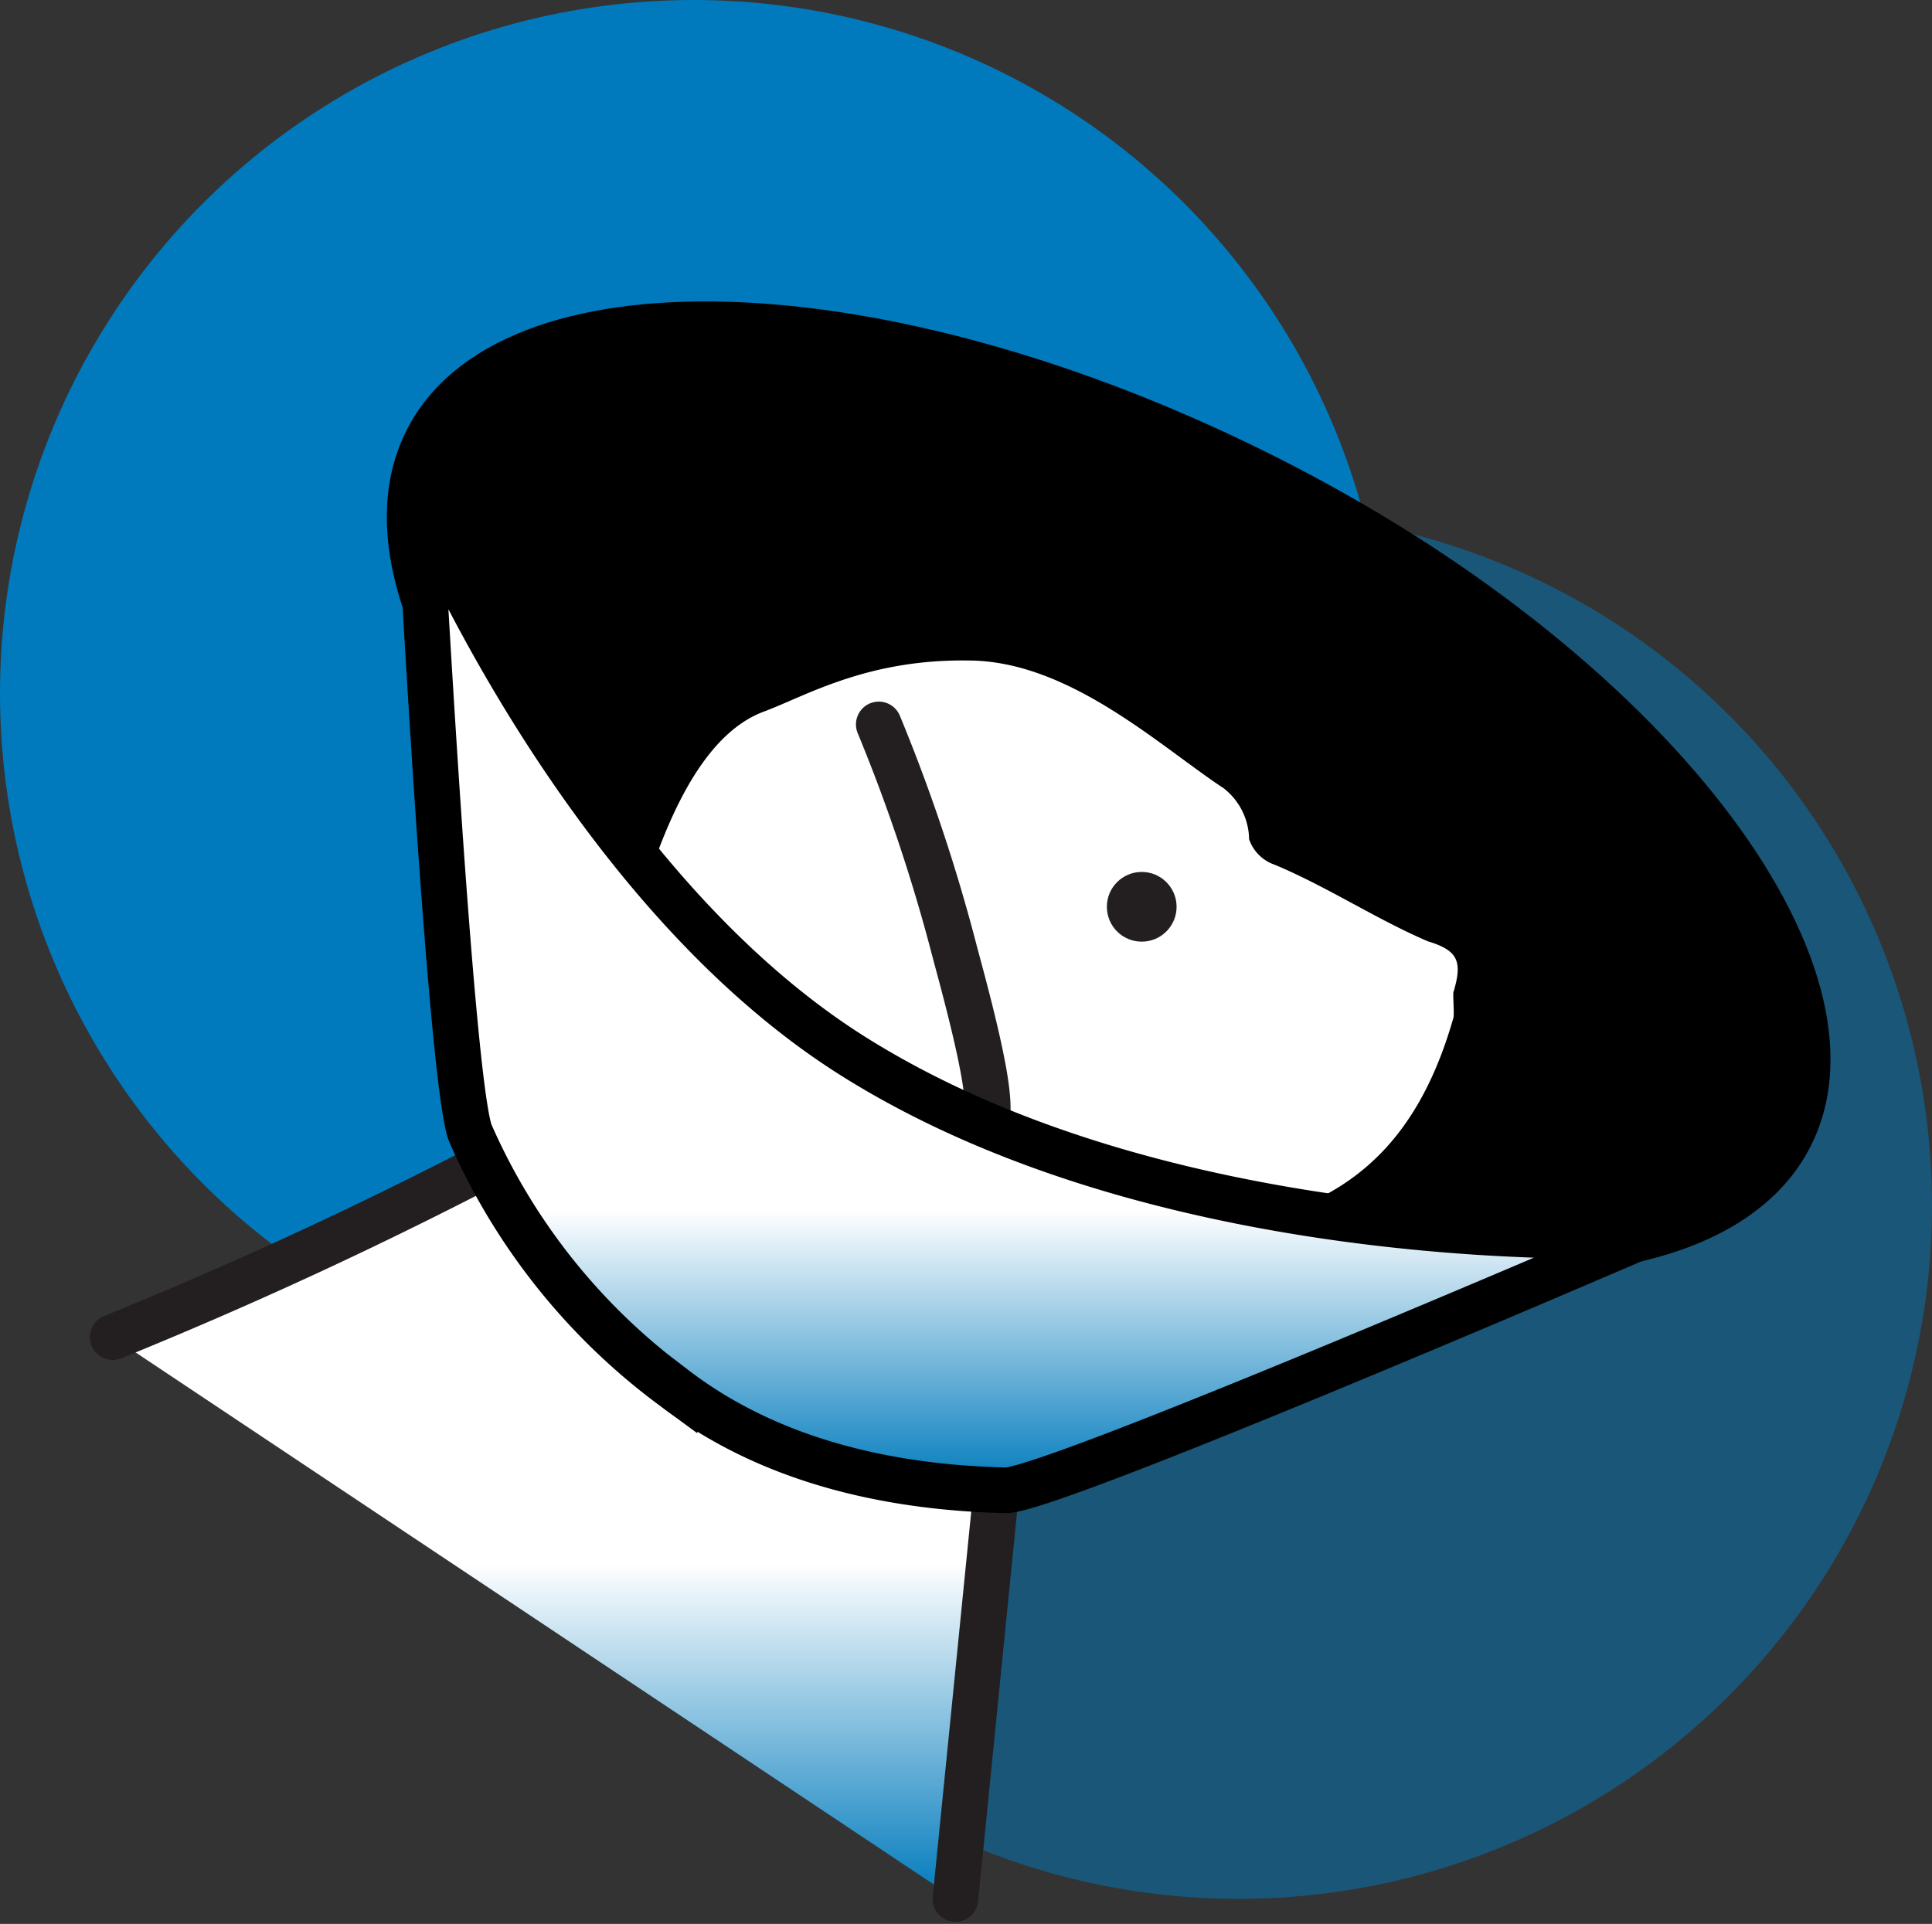 <svg xmlns="http://www.w3.org/2000/svg" width="101.627" height="101.214" viewBox="0 0 101.627 101.214">
    <rect x="0" y="0" width="101.627" height="101.214" fill="#333333" stroke="none"/>
    <defs>
        <linearGradient id="ll4n86hr1a" x1=".5" x2=".5" y2="1" gradientUnits="objectBoundingBox">
            <stop offset="0" stop-color="#fff"/>
            <stop offset=".562" stop-color="#fff"/>
            <stop offset="1" stop-color="#007abc"/>
        </linearGradient>
        <linearGradient id="blmulb2w1b" x1=".5" x2=".5" y2="1" gradientUnits="objectBoundingBox">
            <stop offset="0" stop-color="#fff"/>
            <stop offset=".719" stop-color="#fff"/>
            <stop offset="1" stop-color="#007abc"/>
        </linearGradient>
    </defs>
    <g data-name="Group 33308" transform="translate(-932 -1251.02)">
        <g data-name="Group 33307" transform="translate(932 1251.02)">
            <circle data-name="Ellipse 1776" cx="36.484" cy="36.484" r="36.484" transform="translate(28.659 26.931)" style="opacity:.5;isolation:isolate;fill:#007abc"/>
            <circle data-name="Ellipse 1777" cx="36.484" cy="36.484" r="36.484" style="fill:#007abc"/>
            <path data-name="Ellipse 1474" d="M95.258 60.272c-4.822 9.6-25.214 8.933-45.672-1.343S16.554 32.264 21.376 22.66s25.214-8.933 45.672 1.343 33.032 26.665 28.21 36.269"/>
            <g data-name="Group 11821">
                <path data-name="Path 10916" d="M20 50.21a13.974 13.974 0 0 0 2.687-5.373c.215-1.155-.2-2.821 0-4.03 1.41-5.911 3.439-14.4 8.06-16.12 2.2-.819 5.414-2.767 10.746-2.687 5.293 0 10.088 4.514 13.433 6.717a3.465 3.465 0 0 1 1.343 2.683 2.153 2.153 0 0 0 1.343 1.343c2.74 1.142 5.333 2.861 8.06 4.03 1.612.484 1.827 1.075 1.343 2.687-.027.121.054 1.236 0 1.343-1.693 5.911-4.876 9.47-10.746 10.746-1.921.376-4.769-.081-6.717 0-1.746-.121-2.445.954-2.687 2.687-.564 2.216-2.1 4.514-2.687 6.717-.067.188.081 1.169 0 1.343a10.069 10.069 0 0 1-2.687-1.343" transform="translate(9.436 12.749)" style="fill:#fff"/>
                <path data-name="Path 10918" d="M24.5 40.62a18.423 18.423 0 0 0 6.717 5.373c.524.2 6.931 2.794 9.4 0 .618-.7.6-2.27-1.343-9.4a91.139 91.139 0 0 0-4.03-12.09" transform="translate(10.981 13.608)" style="stroke-width:2.4px;stroke:#231f20;stroke-linecap:round;stroke-linejoin:round;fill:none"/>
                <path data-name="Path 33040" d="M2.5 51.246A234.19 234.19 0 0 0 25.336 40.5l24.18 13.433L46.829 80.8" transform="translate(3.428 19.101)" style="fill:url(#ll4n86hr1a);stroke-width:2.4px;stroke:#231f20;stroke-linecap:round;stroke-linejoin:round"/>
            </g>
        </g>
        <path data-name="Path 33039" d="M17.187 49.083C16.112 46.181 14.5 15.5 14.5 15.5s8.248 20.378 22.836 29.553c17.047 10.72 41.642 9.4 41.642 9.4s-30.8 13.3-33.583 13.433c-6.112-.134-12.439-1.518-17.463-5.373a33.131 33.131 0 0 1-10.745-13.43z" transform="translate(939.548 1261.538)" style="stroke:#000;fill:url(#blmulb2w1b);stroke-width:2.4px"/>
        <circle data-name="Ellipse 1576" cx="1.834" cy="1.834" r="1.834" transform="translate(990.223 1296.892)" style="fill:#231f20"/>
    </g>
</svg>
